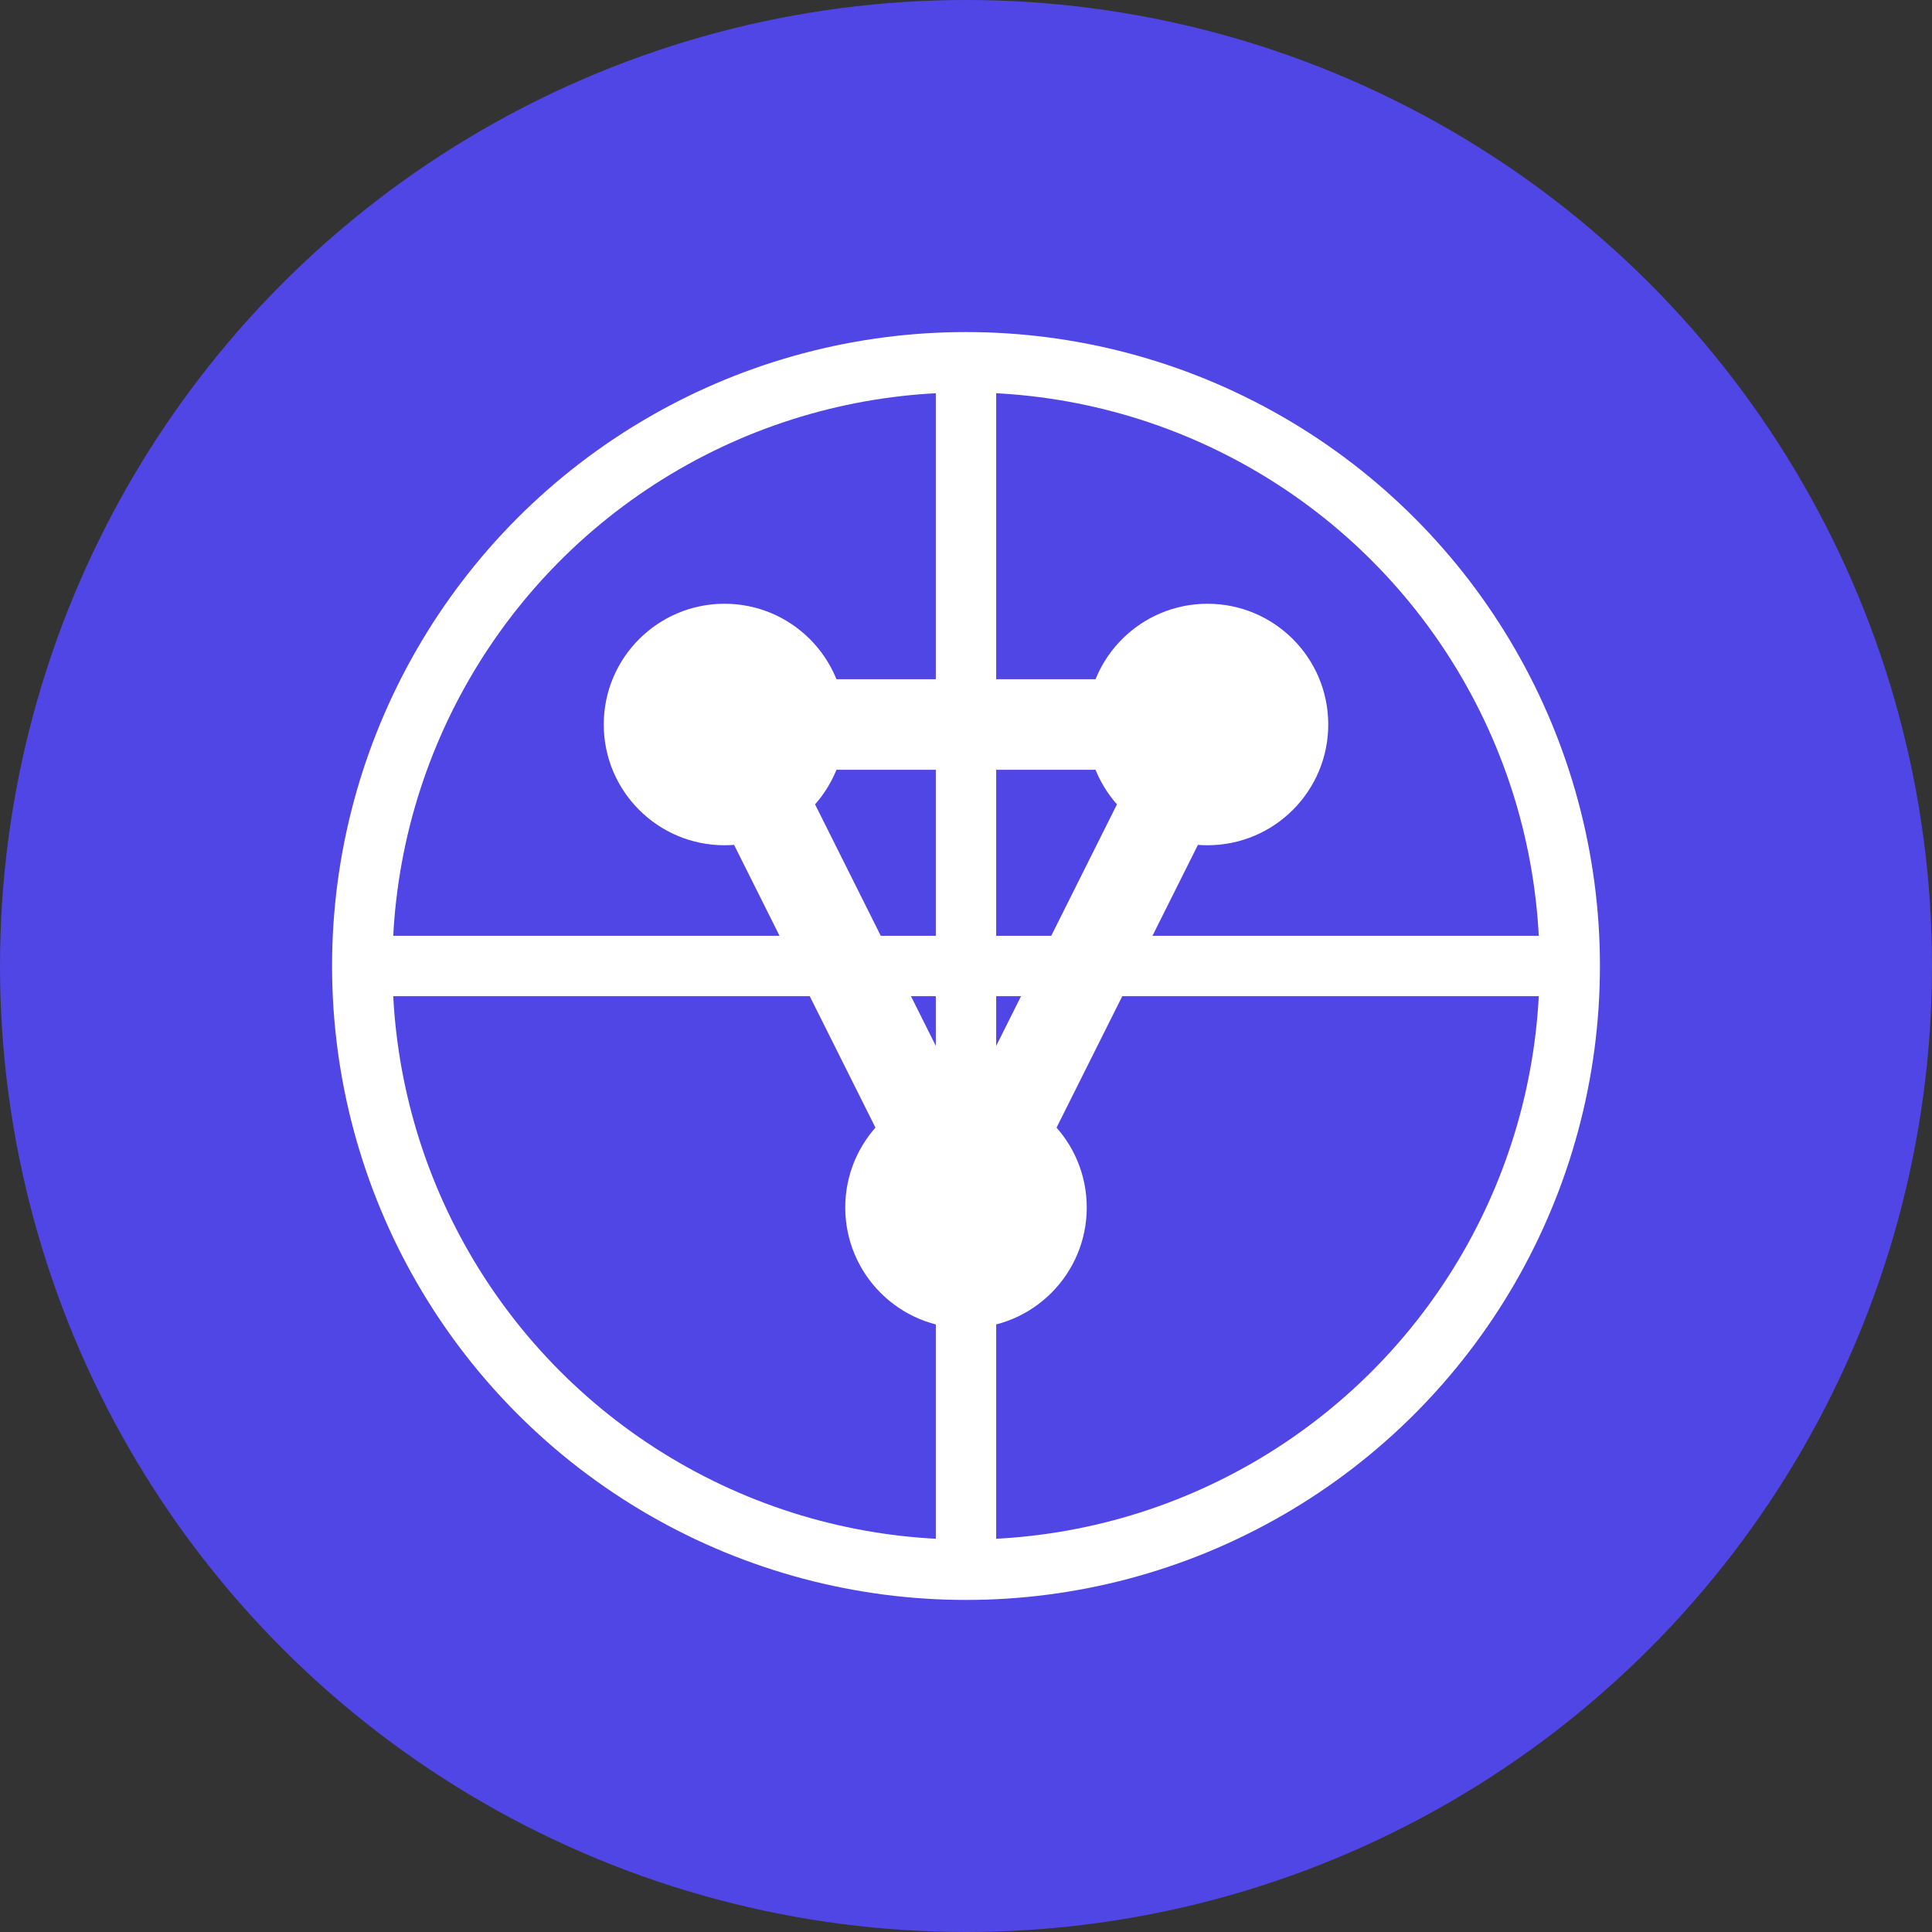 <?xml version="1.0" encoding="UTF-8"?>
<svg width="32px" height="32px" viewBox="0 0 32 32" version="1.1" xmlns="http://www.w3.org/2000/svg">
    <rect x="0" y="0" width="32" height="32" fill="#333333" stroke="none"/>
    <title>The Nomad Networks</title>
    <g stroke="none" fill="none" fill-rule="evenodd">
        <circle fill="#4F46E5" cx="16" cy="16" r="16"></circle>
        <!-- Globe grid lines -->
        <ellipse stroke="#FFFFFF" stroke-width="1" cx="16" cy="16" rx="10" ry="10"></ellipse>
        <line x1="6" y1="16" x2="26" y2="16" stroke="#FFFFFF" stroke-width="1"></line>
        <line x1="16" y1="6" x2="16" y2="26" stroke="#FFFFFF" stroke-width="1"></line>
        <!-- Network nodes -->
        <circle fill="#FFFFFF" cx="12" cy="12" r="2"></circle>
        <circle fill="#FFFFFF" cx="20" cy="12" r="2"></circle>
        <circle fill="#FFFFFF" cx="16" cy="20" r="2"></circle>
        <!-- Connection lines -->
        <line x1="12" y1="12" x2="20" y2="12" stroke="#FFFFFF" stroke-width="1.5"></line>
        <line x1="12" y1="12" x2="16" y2="20" stroke="#FFFFFF" stroke-width="1.5"></line>
        <line x1="20" y1="12" x2="16" y2="20" stroke="#FFFFFF" stroke-width="1.5"></line>
    </g>
</svg>

